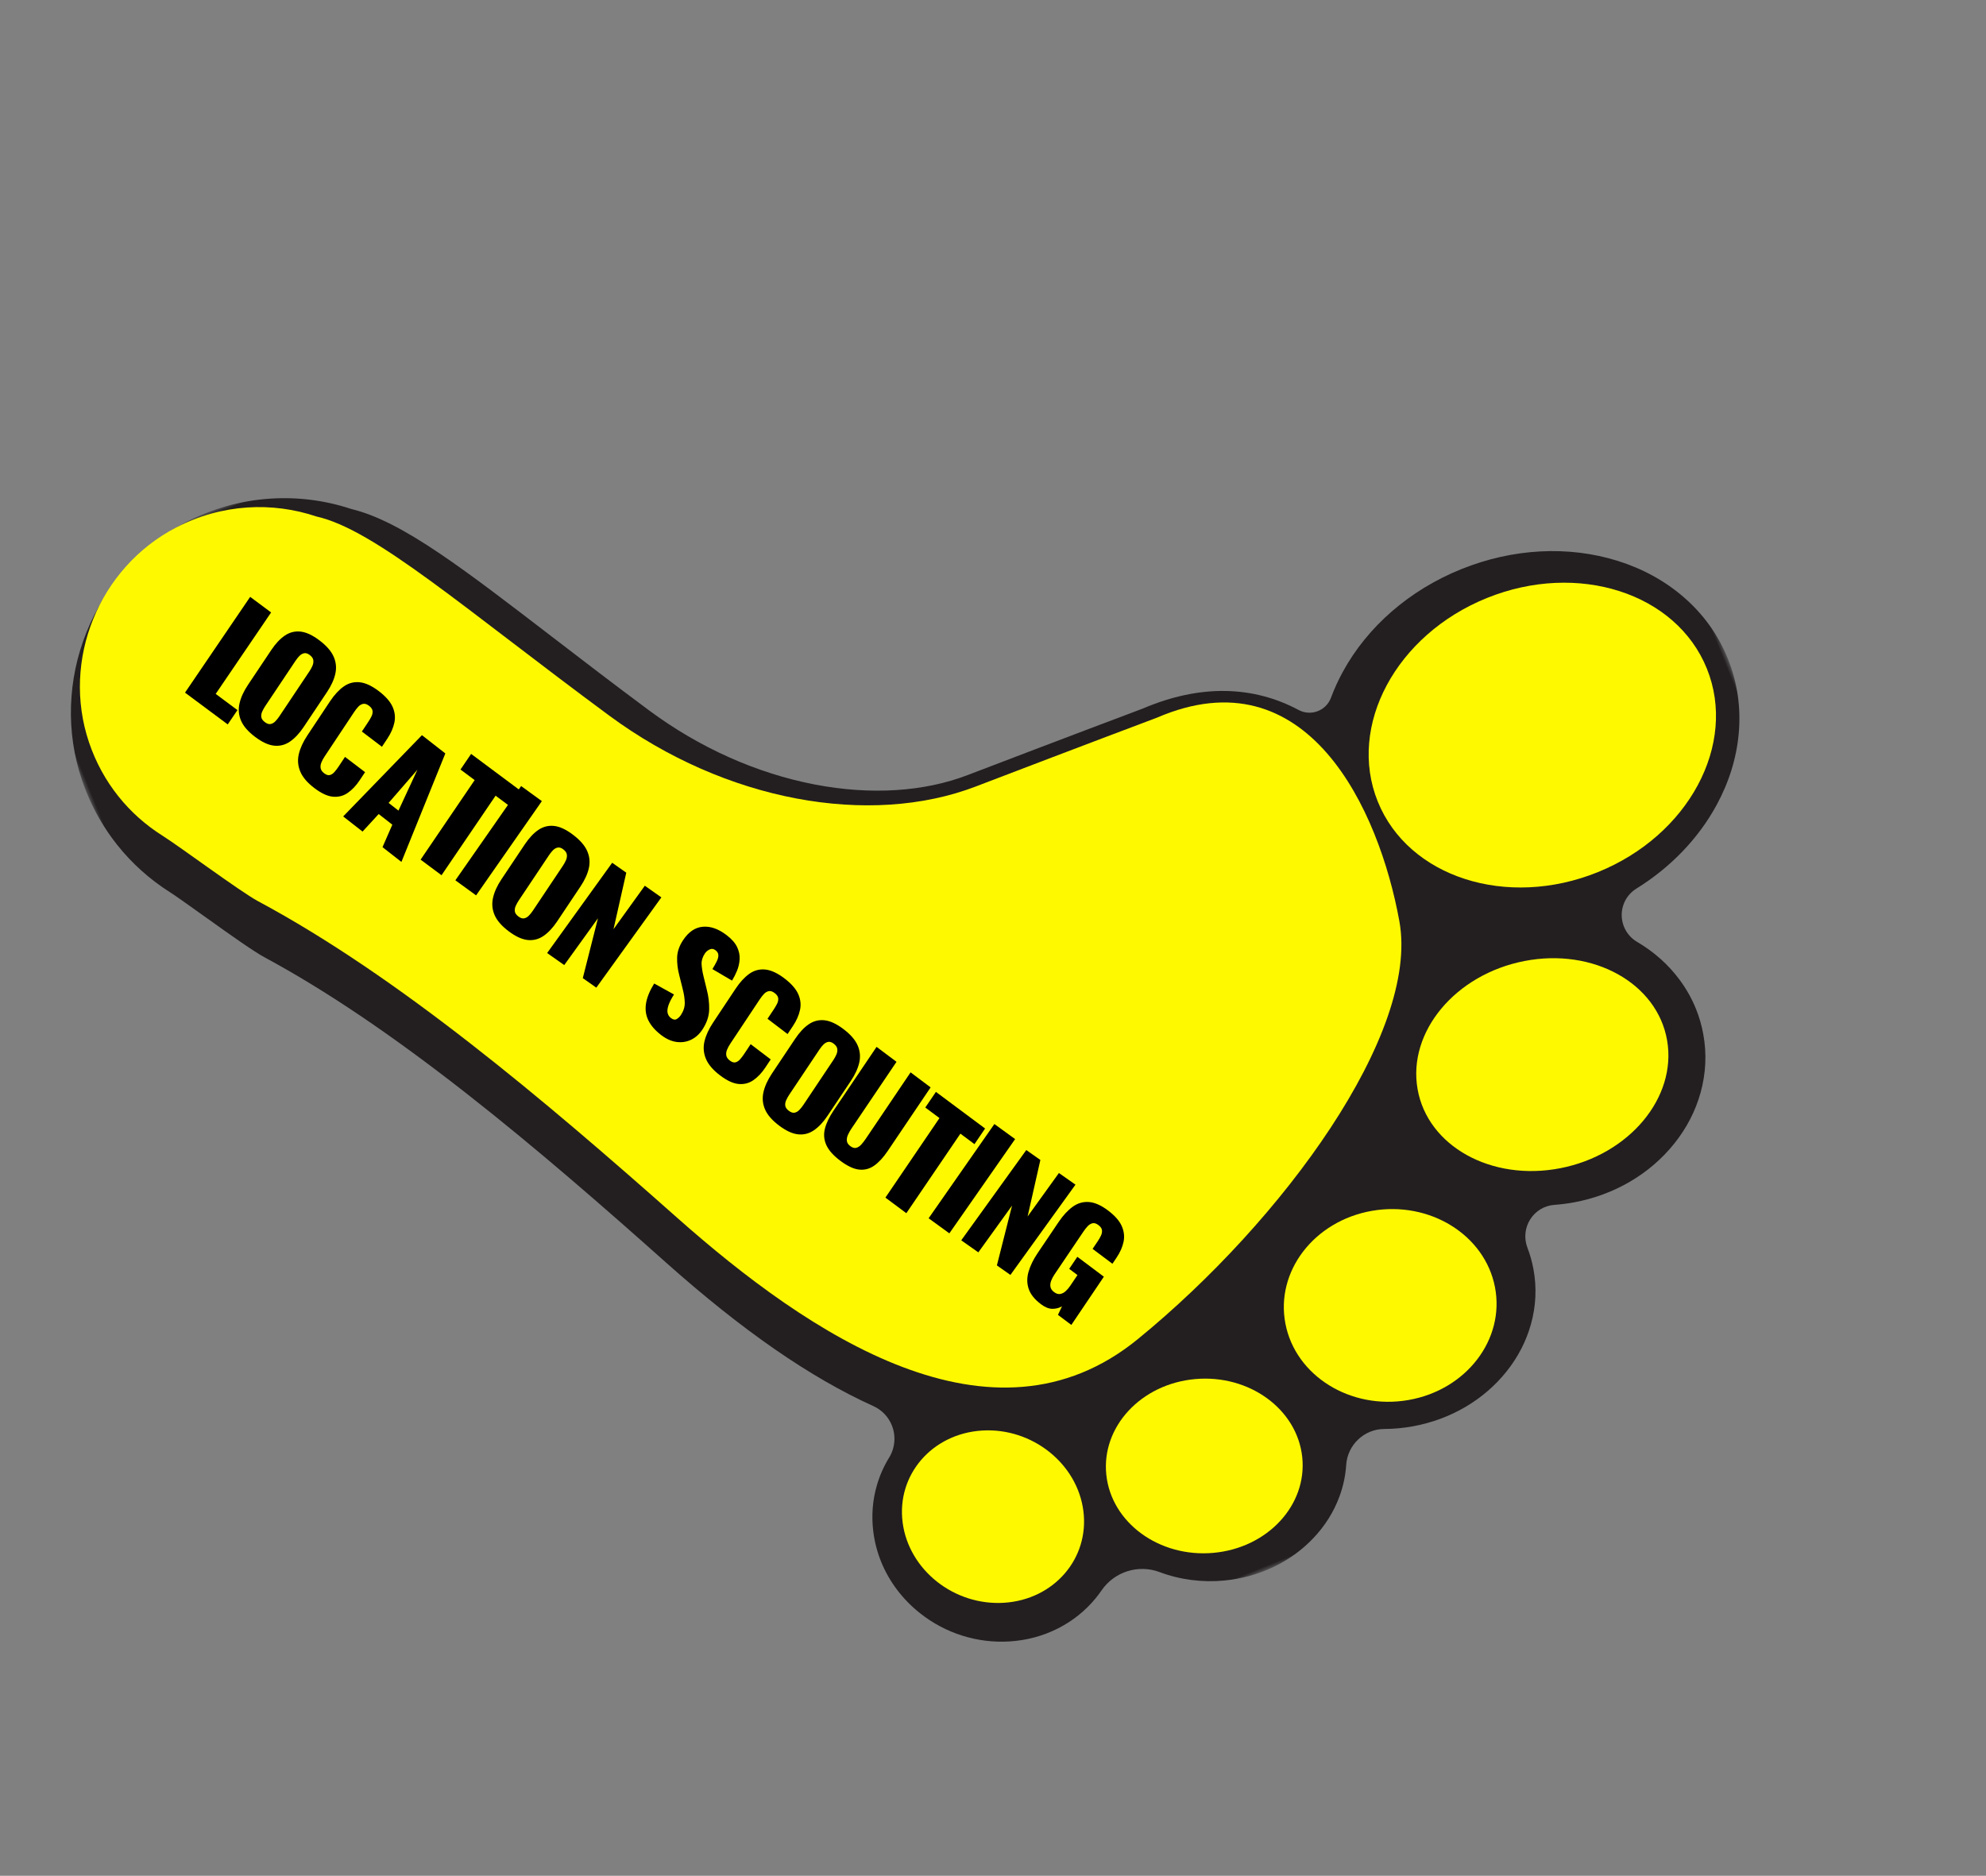 <?xml version="1.0" encoding="UTF-8"?>
<svg width="235px" height="222px" viewBox="0 0 235 222" version="1.1" xmlns="http://www.w3.org/2000/svg" xmlns:xlink="http://www.w3.org/1999/xlink">
    <rect x="0" y="0" width="235" height="222" fill="#808080" stroke="none"/>
    <title>Group 48</title>
    <defs>
        <polygon id="path-1" points="0 0 163 0 163 186 0 186"></polygon>
    </defs>
    <g id="Desktop-designs" stroke="none" stroke-width="1" fill="none" fill-rule="evenodd">
        <g id="Desktop-About-Page" transform="translate(-1099, -781)">
            <g id="Group-48" transform="translate(1216.5, 892) rotate(68) translate(-1216.5, -892) translate(1135, 799)">
                <g id="Group-3" transform="translate(0, -0)">
                    <mask id="mask-2" fill="white">
                        <use xlink:href="#path-1"></use>
                    </mask>
                    <g id="Clip-2"></g>
                    <path d="M25.3,186 C24.797,186 24.286,185.985 23.78,185.955 C17.821,185.605 12.136,183.099 7.773,178.9 C3.405,174.696 0.687,169.109 0.119,163.168 C-0.219,159.635 0.165,156.157 1.259,152.832 C2.27,149.758 3.847,146.936 5.944,144.445 L5.998,144.38 L6.048,144.312 C7.777,141.93 10.486,139.562 14.833,136.634 C18.604,134.094 23.377,131.286 28.904,128.034 C32.608,125.855 36.804,123.386 41.277,120.656 C47.615,116.787 52.975,111.628 56.78,105.737 C58.597,102.924 60.011,100.013 60.984,97.084 C61.946,94.191 62.459,91.331 62.51,88.585 C62.734,76.464 62.951,67.431 62.975,66.441 L62.976,66.391 L62.975,66.342 C62.909,62.716 63.493,59.422 64.71,56.549 C65.9,53.74 67.693,51.323 70.039,49.367 C70.642,48.864 70.998,48.125 71.015,47.34 C71.033,46.555 70.71,45.801 70.129,45.272 C69.317,44.532 68.54,43.713 67.821,42.837 C63.935,38.109 61.796,31.879 61.796,25.293 C61.796,18.707 63.935,12.477 67.821,7.748 C69.784,5.359 72.092,3.472 74.68,2.14 C77.438,0.72 80.379,0 83.419,0 C86.459,0 89.4,0.72 92.158,2.14 C94.746,3.472 97.054,5.359 99.017,7.748 C101.865,11.214 103.799,15.528 104.61,20.224 C104.916,21.994 106.443,23.279 108.242,23.278 C109.059,23.278 109.836,23.014 110.489,22.512 L110.509,22.497 C112.36,21.079 114.401,20.076 116.573,19.519 C117.853,19.19 119.156,19.024 120.445,19.024 C121.472,19.024 122.511,19.13 123.531,19.339 C125.84,19.812 127.969,20.788 129.858,22.24 C131.636,23.607 133.118,25.332 134.264,27.366 C136.534,31.397 137.247,36.24 136.271,41.004 C136.116,41.758 135.919,42.508 135.684,43.236 C135.319,44.367 135.507,45.571 136.199,46.539 C136.885,47.498 137.999,48.083 139.18,48.103 C140.059,48.119 140.948,48.217 141.821,48.396 C143.981,48.838 145.971,49.751 147.737,51.109 C149.397,52.385 150.78,53.993 151.848,55.89 C153.958,59.637 154.622,64.137 153.715,68.56 C153.484,69.687 153.153,70.794 152.731,71.85 C151.852,74.051 152.846,76.585 154.994,77.619 C156.148,78.174 157.225,78.905 158.193,79.79 C159.607,81.082 160.742,82.654 161.567,84.464 C163.189,88.023 163.444,92.149 162.282,96.082 C161.535,98.611 160.224,100.942 158.492,102.823 C156.662,104.81 156.425,107.769 157.915,110.018 C158.135,110.351 158.344,110.7 158.536,111.054 C159.448,112.737 159.993,114.57 160.156,116.504 C160.321,118.469 160.081,120.44 159.442,122.361 C158.233,125.995 155.72,129.045 152.365,130.95 C150.08,132.247 147.534,132.932 144.999,132.932 C143.78,132.932 142.563,132.775 141.384,132.465 C139.535,131.981 137.851,131.143 136.38,129.976 C135.452,129.241 134.626,128.386 133.925,127.435 C133.128,126.355 131.85,125.71 130.506,125.71 C129.408,125.71 128.365,126.128 127.57,126.888 C121.64,132.551 113.462,137.92 102.57,143.3 C94.251,147.409 84.495,152.33 75.217,157.673 C65.457,163.292 57.67,168.544 51.41,173.727 C50.231,174.704 47.738,176.305 44.07,178.636 L44.058,178.644 C42.386,179.707 40.657,180.805 40.009,181.271 C37.708,182.921 35.172,184.164 32.469,184.964 C30.148,185.651 27.736,186 25.3,186" id="Fill-1" fill="#231F20" mask="url(#mask-2)"></path>
                </g>
                <path d="M158.752,96.089 C160.619,89.938 157.684,83.674 152.195,82.096 C146.707,80.519 140.744,84.227 138.876,90.378 C137.009,96.528 139.945,102.793 145.433,104.37 C150.922,105.947 156.885,102.24 158.752,96.089" id="Fill-4" fill="#FFF900"></path>
                <path d="M101.097,23.742 C101.097,12.144 93.262,2.742 83.597,2.742 C73.932,2.742 66.097,12.144 66.097,23.742 C66.097,35.341 73.932,44.742 83.597,44.742 C93.262,44.742 101.097,35.341 101.097,23.742" id="Fill-6" fill="#FFF900"></path>
                <path d="M131.92,40.979 C133.506,32.824 129.345,25.037 122.628,23.586 C115.91,22.136 109.18,27.571 107.594,35.726 C106.009,43.881 110.169,51.667 116.887,53.118 C123.604,54.568 130.335,49.133 131.92,40.979" id="Fill-8" fill="#FFF900"></path>
                <path d="M150.629,67.906 C152.087,61.111 148.26,54.622 142.08,53.413 C135.9,52.204 129.708,56.733 128.249,63.529 C126.791,70.325 130.618,76.814 136.798,78.023 C142.978,79.231 149.171,74.702 150.629,67.906" id="Fill-10" fill="#FFF900"></path>
                <path d="M154.95,121.268 C156.817,115.652 153.882,109.932 148.393,108.492 C142.905,107.052 136.942,110.437 135.074,116.053 C133.207,121.669 136.143,127.389 141.631,128.829 C147.12,130.269 153.082,126.884 154.95,121.268" id="Fill-12" fill="#FFF900"></path>
                <path d="M131.952,94.91 C125.376,73.693 110.863,50.421 97.711,47.684 C84.558,44.946 64.149,45.858 64.603,65.251 C64.603,65.251 64.371,74.773 64.124,88.186 C63.877,101.599 54.693,116.284 40.089,125.254 C21.994,136.369 9.284,142.717 5.287,148.523 C1.689,152.716 -0.32,158.328 0.259,164.426 C1.235,174.694 9.722,182.903 19.957,183.509 C25.013,183.808 29.705,182.306 33.471,179.586 C35.392,178.2 43.09,173.511 44.874,172.025 C59.387,159.933 79.343,149.438 98.164,140.084 C116.986,130.73 138.529,116.128 131.952,94.91" id="Fill-14" fill="#FFF900"></path>
                <polygon id="Fill-16" fill="#000000" points="18.772 170.772 11.152 159.378 13.79 157.772 20.272 167.463 23.014 165.794 24.152 167.495"></polygon>
                <path d="M25.545,163.323 C25.816,163.16 25.972,162.978 26.011,162.775 C26.05,162.573 26.021,162.36 25.924,162.137 C25.827,161.914 25.707,161.699 25.565,161.49 L21.949,156.178 C21.801,155.96 21.641,155.765 21.469,155.593 C21.298,155.421 21.105,155.309 20.893,155.257 C20.68,155.205 20.439,155.261 20.167,155.423 C19.916,155.574 19.77,155.75 19.731,155.953 C19.692,156.155 19.719,156.365 19.813,156.584 C19.907,156.802 20.028,157.02 20.177,157.238 L23.793,162.55 C23.935,162.759 24.091,162.953 24.261,163.132 C24.431,163.312 24.619,163.429 24.827,163.484 C25.035,163.539 25.274,163.485 25.545,163.323 M26.723,165.052 C25.841,165.58 25.045,165.852 24.334,165.868 C23.623,165.885 22.97,165.687 22.377,165.276 C21.783,164.864 21.23,164.282 20.716,163.528 L17.926,159.428 C17.407,158.665 17.076,157.95 16.934,157.28 C16.792,156.611 16.88,155.981 17.199,155.387 C17.518,154.794 18.118,154.234 18.999,153.707 C19.89,153.173 20.692,152.895 21.405,152.871 C22.118,152.847 22.768,153.036 23.356,153.439 C23.943,153.841 24.497,154.424 25.016,155.187 L27.807,159.286 C28.32,160.04 28.65,160.756 28.798,161.434 C28.946,162.112 28.86,162.751 28.54,163.352 C28.219,163.952 27.614,164.519 26.723,165.052" id="Fill-18" fill="#000000"></path>
                <path d="M34.973,160.816 C34.075,161.351 33.261,161.621 32.53,161.626 C31.799,161.632 31.138,161.424 30.546,161.001 C29.955,160.579 29.404,159.994 28.893,159.248 L26.164,155.264 C25.641,154.499 25.298,153.779 25.136,153.1 C24.974,152.422 25.051,151.778 25.368,151.167 C25.685,150.556 26.292,149.984 27.19,149.449 C28.068,148.927 28.846,148.654 29.523,148.629 C30.2,148.604 30.805,148.772 31.341,149.132 C31.876,149.492 32.358,149.986 32.788,150.614 L33.442,151.569 L30.88,153.093 L30.123,151.988 C29.974,151.769 29.818,151.567 29.657,151.382 C29.495,151.196 29.311,151.072 29.103,151.01 C28.896,150.948 28.65,151.001 28.367,151.169 C28.094,151.332 27.938,151.52 27.9,151.735 C27.862,151.95 27.895,152.17 28.001,152.395 C28.107,152.62 28.238,152.846 28.394,153.073 L31.954,158.272 C32.122,158.518 32.298,158.73 32.482,158.909 C32.666,159.087 32.866,159.199 33.082,159.243 C33.298,159.288 33.533,159.234 33.787,159.083 C34.06,158.921 34.21,158.739 34.237,158.537 C34.264,158.336 34.22,158.122 34.106,157.895 C33.992,157.668 33.861,157.446 33.711,157.227 L32.917,156.068 L35.479,154.544 L36.133,155.499 C36.563,156.126 36.847,156.748 36.987,157.363 C37.126,157.977 37.048,158.575 36.751,159.154 C36.454,159.734 35.862,160.288 34.973,160.816" id="Fill-20" fill="#000000"></path>
                <path d="M39.899,153.325 L41.181,152.585 L37.533,148.692 L39.899,153.325 Z M39.369,158.909 L33.943,146.665 L36.984,144.909 L46.943,154.536 L44.483,155.956 L42.453,153.882 L40.679,154.907 L41.888,157.454 L39.369,158.909 Z" id="Fill-22" fill="#000000"></path>
                <polygon id="Fill-24" fill="#000000" points="47.542 152.33 41.211 142.872 39.423 143.959 38.179 142.101 44.378 138.33 45.621 140.188 43.848 141.267 50.179 150.725"></polygon>
                <polygon id="Fill-26" fill="#000000" points="51.351 149.432 43.923 138.039 46.495 136.432 53.923 147.825"></polygon>
                <path d="M58.109,144.123 C58.38,143.961 58.535,143.778 58.574,143.576 C58.614,143.373 58.585,143.161 58.488,142.938 C58.39,142.715 58.271,142.499 58.128,142.29 L54.513,136.978 C54.364,136.76 54.204,136.565 54.033,136.393 C53.861,136.221 53.669,136.109 53.456,136.057 C53.244,136.006 53.002,136.061 52.731,136.223 C52.479,136.374 52.333,136.55 52.294,136.753 C52.255,136.955 52.282,137.166 52.376,137.384 C52.47,137.603 52.592,137.821 52.74,138.038 L56.356,143.35 C56.498,143.559 56.654,143.754 56.824,143.933 C56.994,144.113 57.183,144.23 57.39,144.284 C57.598,144.339 57.837,144.285 58.109,144.123 M59.286,145.853 C58.404,146.38 57.608,146.652 56.897,146.668 C56.186,146.685 55.534,146.487 54.94,146.076 C54.346,145.665 53.793,145.082 53.28,144.328 L50.489,140.228 C49.97,139.466 49.639,138.75 49.497,138.081 C49.356,137.412 49.444,136.781 49.763,136.188 C50.081,135.594 50.681,135.034 51.563,134.507 C52.454,133.974 53.256,133.695 53.969,133.671 C54.681,133.647 55.332,133.837 55.919,134.239 C56.507,134.641 57.06,135.224 57.579,135.987 L60.37,140.087 C60.883,140.84 61.214,141.556 61.362,142.234 C61.51,142.912 61.424,143.552 61.103,144.152 C60.783,144.753 60.177,145.32 59.286,145.853" id="Fill-28" fill="#000000"></path>
                <polygon id="Fill-30" fill="#000000" points="63.4 142.589 56.377 131.45 58.089 130.344 63.725 134.25 60.344 128.887 62.355 127.589 69.377 138.727 67.734 139.789 61.837 135.47 65.478 141.246"></polygon>
                <path d="M77.461,133.71 C76.699,134.162 75.976,134.414 75.291,134.466 C74.607,134.518 73.953,134.358 73.331,133.985 C72.708,133.614 72.094,133.017 71.488,132.196 L73.569,130.508 C73.912,130.987 74.229,131.351 74.518,131.598 C74.809,131.846 75.076,131.989 75.321,132.028 C75.566,132.066 75.799,132.02 76.02,131.888 C76.301,131.722 76.423,131.525 76.387,131.297 C76.35,131.07 76.265,130.858 76.131,130.662 C75.811,130.196 75.42,129.873 74.958,129.694 C74.497,129.516 73.948,129.385 73.313,129.303 L71.674,129.074 C70.963,128.984 70.291,128.802 69.658,128.528 C69.025,128.254 68.475,127.777 68.008,127.096 C67.349,126.136 67.151,125.22 67.413,124.349 C67.676,123.478 68.335,122.73 69.388,122.106 C70.04,121.719 70.634,121.511 71.171,121.481 C71.708,121.451 72.193,121.541 72.626,121.75 C73.059,121.959 73.44,122.225 73.768,122.548 C74.096,122.872 74.38,123.199 74.62,123.528 L72.486,125.168 C72.245,124.839 72.023,124.561 71.818,124.334 C71.613,124.108 71.409,123.961 71.206,123.891 C71.003,123.821 70.786,123.854 70.555,123.991 C70.304,124.14 70.189,124.347 70.208,124.611 C70.227,124.875 70.304,125.105 70.438,125.3 C70.726,125.72 71.069,125.999 71.467,126.137 C71.865,126.274 72.339,126.384 72.889,126.464 L74.463,126.692 C75.283,126.796 76.058,127.005 76.789,127.319 C77.52,127.634 78.155,128.182 78.692,128.965 C79.057,129.497 79.258,130.057 79.295,130.645 C79.332,131.233 79.198,131.794 78.895,132.328 C78.591,132.863 78.113,133.324 77.461,133.71" id="Fill-32" fill="#000000"></path>
                <path d="M84.479,129.048 C83.581,129.582 82.766,129.852 82.035,129.858 C81.304,129.864 80.643,129.656 80.052,129.233 C79.46,128.81 78.909,128.226 78.398,127.48 L75.67,123.495 C75.146,122.731 74.804,122.01 74.642,121.332 C74.479,120.654 74.557,120.01 74.873,119.399 C75.19,118.788 75.797,118.216 76.695,117.681 C77.574,117.159 78.351,116.886 79.028,116.86 C79.705,116.836 80.311,117.004 80.846,117.364 C81.381,117.724 81.864,118.218 82.293,118.846 L82.947,119.801 L80.385,121.325 L79.628,120.219 C79.479,120.001 79.323,119.799 79.162,119.614 C79.001,119.428 78.816,119.304 78.608,119.242 C78.401,119.18 78.156,119.233 77.873,119.401 C77.599,119.564 77.444,119.752 77.405,119.967 C77.367,120.182 77.401,120.402 77.507,120.627 C77.613,120.852 77.744,121.078 77.899,121.305 L81.459,126.504 C81.627,126.75 81.804,126.962 81.988,127.141 C82.172,127.319 82.372,127.43 82.587,127.475 C82.804,127.519 83.038,127.466 83.292,127.315 C83.565,127.153 83.715,126.971 83.742,126.769 C83.769,126.568 83.726,126.354 83.612,126.127 C83.498,125.9 83.366,125.678 83.216,125.459 L82.422,124.299 L84.984,122.776 L85.639,123.731 C86.068,124.358 86.353,124.98 86.492,125.594 C86.632,126.209 86.553,126.807 86.256,127.386 C85.959,127.966 85.367,128.52 84.479,129.048" id="Fill-34" fill="#000000"></path>
                <path d="M91.421,123.069 C91.692,122.907 91.848,122.724 91.887,122.522 C91.926,122.32 91.898,122.107 91.8,121.884 C91.703,121.661 91.583,121.445 91.441,121.236 L87.825,115.924 C87.677,115.706 87.517,115.512 87.345,115.339 C87.174,115.167 86.981,115.056 86.769,115.003 C86.557,114.952 86.315,115.007 86.043,115.169 C85.792,115.32 85.646,115.497 85.607,115.699 C85.568,115.902 85.595,116.112 85.689,116.33 C85.783,116.549 85.904,116.767 86.053,116.984 L89.669,122.297 C89.811,122.505 89.967,122.7 90.137,122.879 C90.307,123.058 90.495,123.176 90.703,123.23 C90.911,123.285 91.15,123.231 91.421,123.069 M92.599,124.799 C91.717,125.326 90.921,125.598 90.21,125.615 C89.499,125.631 88.846,125.434 88.253,125.022 C87.659,124.611 87.106,124.028 86.592,123.274 L83.802,119.175 C83.283,118.412 82.952,117.696 82.81,117.027 C82.668,116.358 82.757,115.727 83.075,115.134 C83.394,114.541 83.994,113.981 84.875,113.453 C85.766,112.92 86.568,112.642 87.281,112.617 C87.994,112.594 88.644,112.783 89.232,113.185 C89.819,113.588 90.373,114.17 90.892,114.933 L93.683,119.033 C94.196,119.787 94.526,120.502 94.674,121.18 C94.822,121.858 94.736,122.498 94.416,123.098 C94.095,123.699 93.49,124.266 92.599,124.799" id="Fill-36" fill="#000000"></path>
                <path d="M99.198,119.629 C98.314,120.163 97.53,120.443 96.846,120.47 C96.163,120.497 95.543,120.308 94.989,119.902 C94.435,119.497 93.9,118.912 93.384,118.147 L88.299,110.605 L90.822,109.081 L96.153,116.987 C96.305,117.212 96.475,117.426 96.665,117.627 C96.854,117.83 97.062,117.964 97.287,118.03 C97.513,118.097 97.758,118.049 98.024,117.889 C98.3,117.722 98.451,117.53 98.478,117.311 C98.504,117.093 98.458,116.861 98.34,116.616 C98.221,116.371 98.086,116.136 97.935,115.911 L92.604,108.005 L95.141,106.473 L100.227,114.014 C100.742,114.779 101.075,115.486 101.225,116.136 C101.376,116.785 101.296,117.397 100.987,117.969 C100.678,118.542 100.082,119.095 99.198,119.629" id="Fill-38" fill="#000000"></path>
                <polygon id="Fill-40" fill="#000000" points="105.232 116.319 98.901 106.861 97.114 107.949 95.87 106.09 102.068 102.319 103.312 104.177 101.539 105.256 107.87 114.714"></polygon>
                <polygon id="Fill-42" fill="#000000" points="109.416 112.494 101.988 101.101 104.56 99.494 111.988 110.888"></polygon>
                <polygon id="Fill-44" fill="#000000" points="113.28 109.893 106.257 98.754 107.969 97.649 113.605 101.555 110.224 96.192 112.235 94.893 119.257 106.032 117.613 107.094 111.717 102.775 115.358 108.551"></polygon>
                <path d="M123.834,103.973 C123.029,104.459 122.288,104.683 121.61,104.647 C120.932,104.61 120.301,104.364 119.717,103.906 C119.133,103.45 118.587,102.846 118.08,102.094 L115.588,98.398 C115.062,97.619 114.713,96.88 114.538,96.182 C114.364,95.485 114.428,94.825 114.729,94.203 C115.03,93.581 115.621,93.004 116.502,92.472 C117.364,91.952 118.133,91.679 118.809,91.653 C119.485,91.627 120.09,91.791 120.625,92.143 C121.159,92.497 121.643,92.995 122.077,93.638 L122.553,94.345 L120.041,95.862 L119.436,94.965 C119.277,94.73 119.114,94.522 118.946,94.343 C118.778,94.164 118.593,94.05 118.391,94 C118.188,93.95 117.953,94.006 117.685,94.167 C117.408,94.335 117.254,94.527 117.224,94.742 C117.195,94.958 117.233,95.18 117.34,95.408 C117.447,95.637 117.577,95.864 117.73,96.091 L121.166,101.186 C121.331,101.431 121.511,101.644 121.708,101.825 C121.904,102.006 122.116,102.12 122.343,102.168 C122.57,102.215 122.813,102.161 123.072,102.005 C123.34,101.843 123.5,101.651 123.552,101.428 C123.604,101.206 123.585,100.968 123.496,100.716 C123.407,100.464 123.28,100.216 123.115,99.971 L122.244,98.68 L121.196,99.313 L120.234,97.887 L123.594,95.858 L127.443,101.564 L125.748,102.588 L124.991,101.764 C125.045,102.164 124.993,102.556 124.833,102.939 C124.674,103.322 124.341,103.667 123.834,103.973" id="Fill-46" fill="#000000"></path>
            </g>
        </g>
    </g>
</svg>